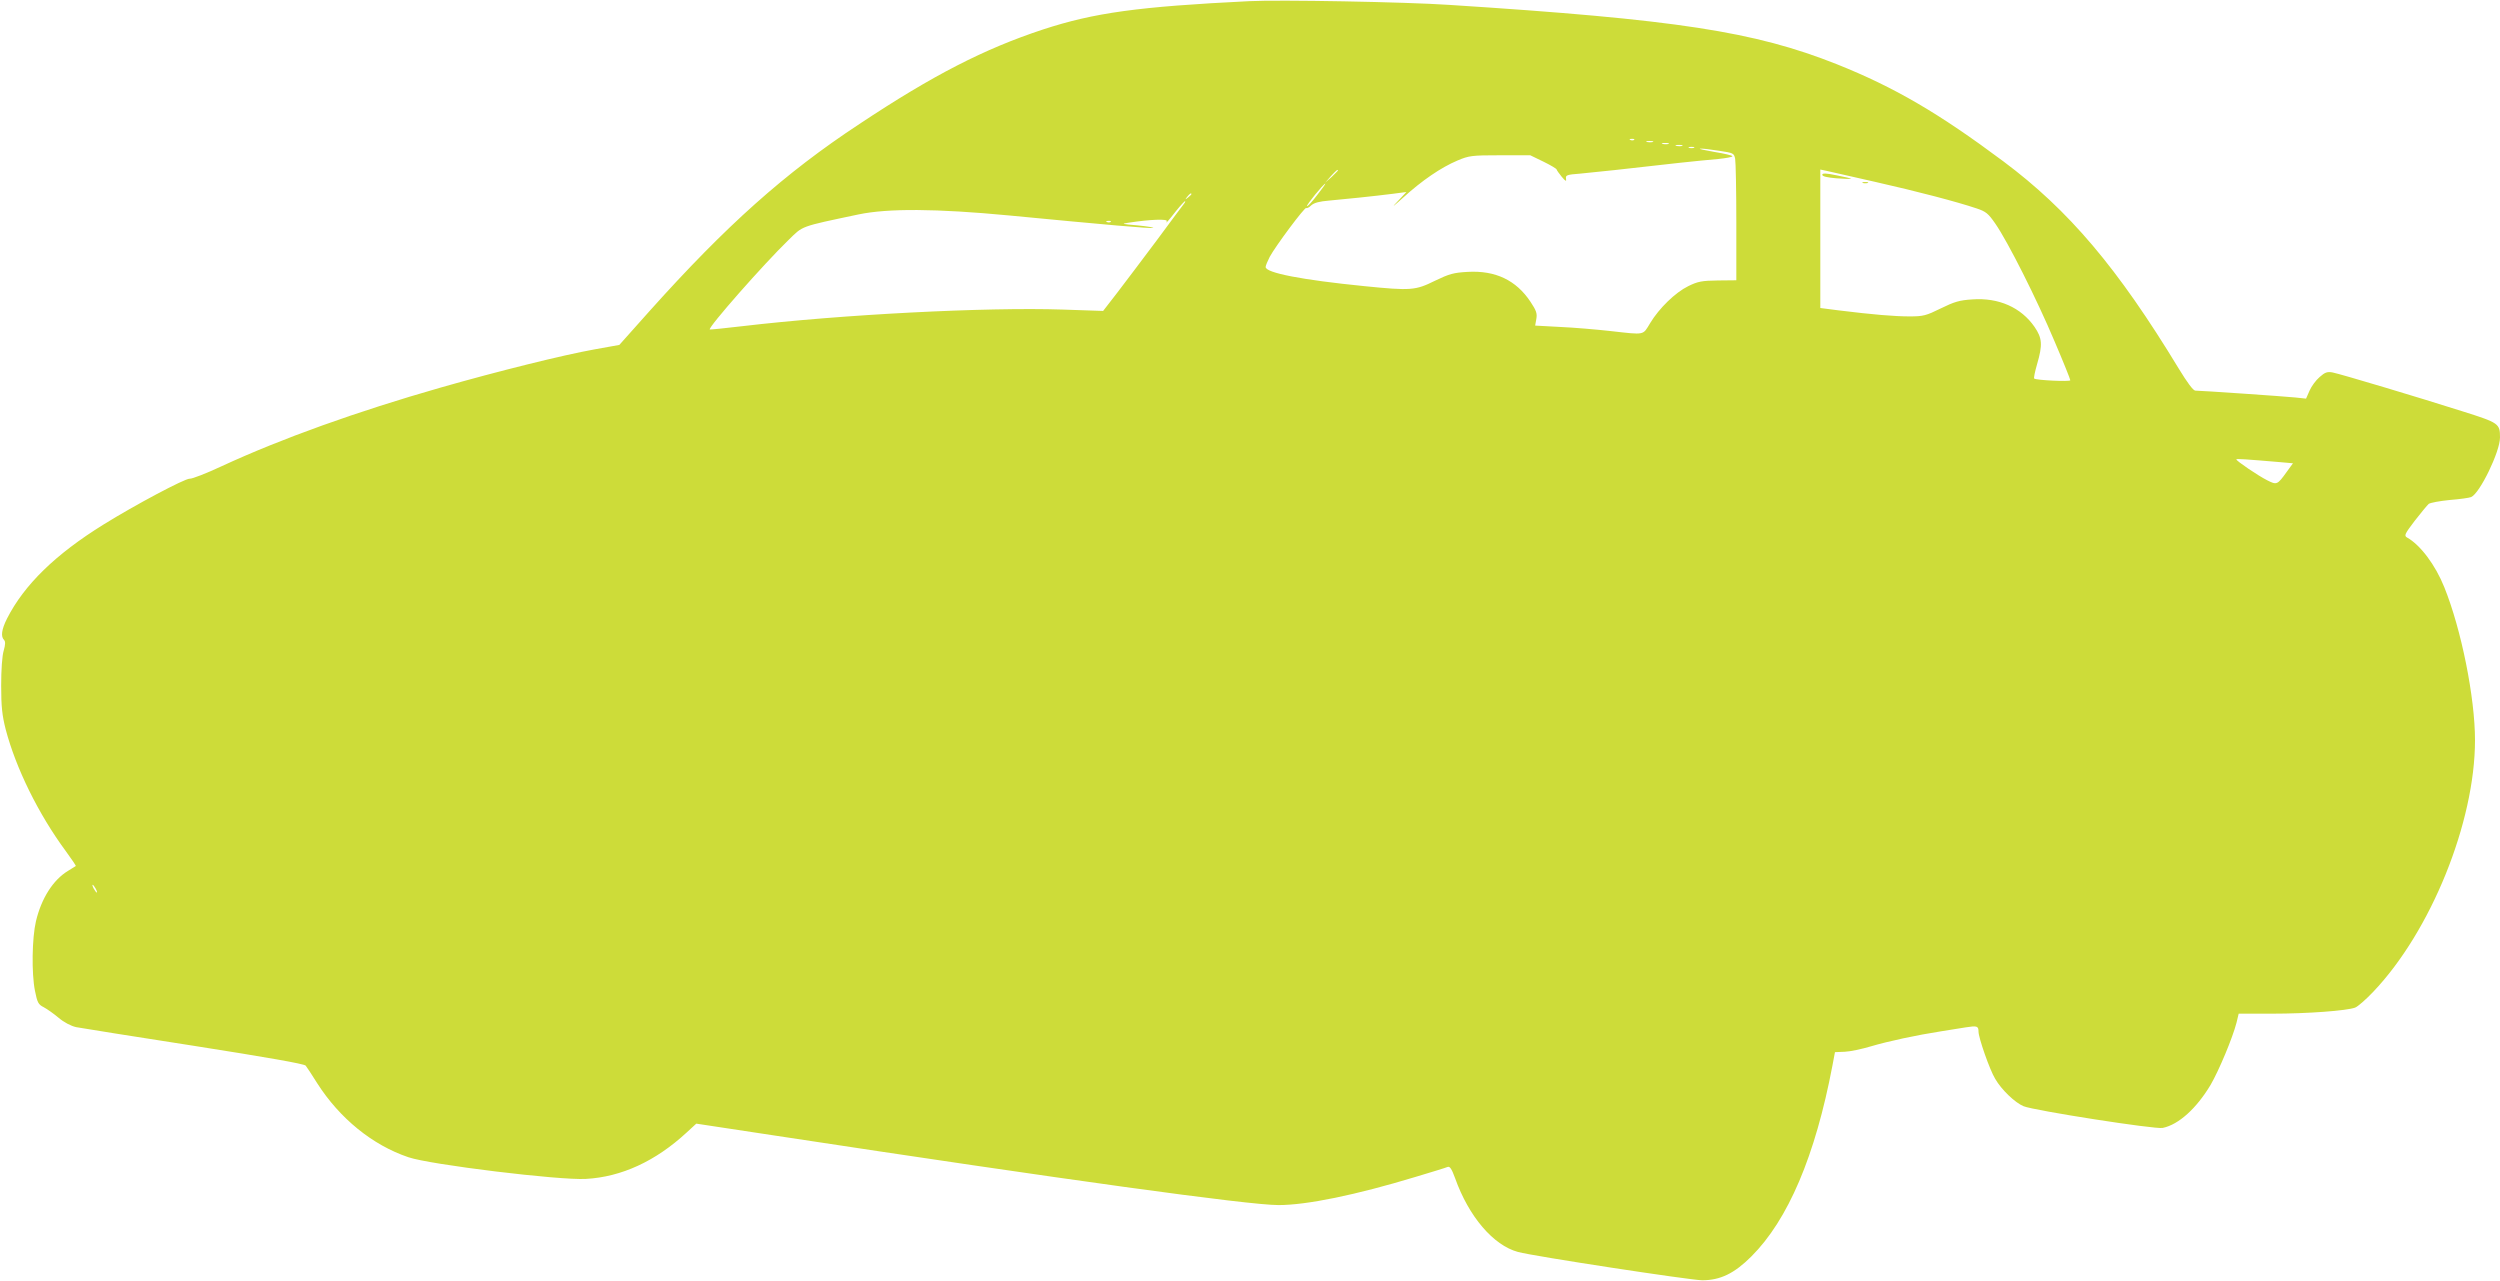 <?xml version="1.0" standalone="no"?>
<!DOCTYPE svg PUBLIC "-//W3C//DTD SVG 20010904//EN"
 "http://www.w3.org/TR/2001/REC-SVG-20010904/DTD/svg10.dtd">
<svg version="1.0" xmlns="http://www.w3.org/2000/svg"
 width="1280pt" height="656pt" viewBox="0 0 1280 656"
 preserveAspectRatio="xMidYMid meet">
<g transform="translate(0,656) scale(0.1,-0.1)"
fill="#cddc39" stroke="none">
<path d="M6395 6554 c-568 -28 -792 -59 -1055 -145 -300 -99 -562 -233 -940
-484 -384 -253 -681 -519 -1072 -955 l-157 -176 -128 -23 c-161 -29 -492 -111
-789 -196 -426 -122 -812 -260 -1119 -402 -77 -36 -151 -65 -164 -64 -25 1
-279 -134 -440 -234 -247 -153 -407 -309 -495 -482 -28 -56 -33 -92 -15 -110
7 -7 7 -23 -2 -54 -8 -26 -13 -98 -13 -179 0 -108 5 -153 23 -224 52 -198 167
-433 308 -624 30 -41 53 -75 51 -76 -2 -1 -20 -12 -40 -25 -76 -46 -136 -140
-164 -258 -20 -85 -23 -266 -5 -356 12 -60 17 -70 45 -84 17 -9 51 -33 76 -54
27 -23 63 -42 90 -48 25 -5 297 -48 605 -96 369 -58 563 -92 570 -101 6 -7 32
-47 59 -90 115 -180 283 -317 467 -379 110 -38 775 -119 909 -111 182 10 357
91 515 237 l50 46 415 -63 c1471 -224 2412 -354 2566 -354 144 0 394 51 704
145 80 24 152 46 161 50 12 5 21 -8 39 -57 70 -197 196 -344 322 -378 80 -22
880 -144 943 -145 93 0 165 35 252 122 188 188 327 514 415 977 l13 69 50 2
c28 1 88 14 135 28 88 26 231 57 360 77 41 7 97 16 125 20 57 9 65 7 65 -22 0
-31 57 -195 85 -241 32 -56 102 -123 146 -141 54 -22 674 -119 712 -111 82 17
173 100 245 220 43 74 113 241 133 319 l11 46 172 0 c180 0 381 15 424 31 14
5 56 42 93 81 295 310 521 868 521 1288 0 219 -70 567 -157 783 -46 115 -123
217 -191 255 -16 9 -12 18 39 85 32 41 64 80 72 87 8 6 56 15 107 20 51 4 101
11 110 15 44 18 148 232 148 305 0 71 -5 75 -192 134 -223 71 -624 191 -665
199 -27 5 -39 1 -66 -23 -19 -16 -42 -47 -52 -70 l-18 -41 -56 6 c-60 6 -483
35 -511 35 -11 0 -41 41 -85 113 -313 516 -563 811 -898 1061 -331 247 -557
379 -852 497 -423 168 -819 229 -1985 304 -222 15 -874 27 -1025 19z m1972
-710 c-3 -3 -12 -4 -19 -1 -8 3 -5 6 6 6 11 1 17 -2 13 -5z m96 -11 c-7 -2
-21 -2 -30 0 -10 3 -4 5 12 5 17 0 24 -2 18 -5z m80 -10 c-7 -2 -21 -2 -30 0
-10 3 -4 5 12 5 17 0 24 -2 18 -5z m70 -10 c-7 -2 -21 -2 -30 0 -10 3 -4 5 12
5 17 0 24 -2 18 -5z m60 -10 c-7 -2 -19 -2 -25 0 -7 3 -2 5 12 5 14 0 19 -2
13 -5z m129 -15 c73 -11 76 -12 82 -41 3 -16 6 -163 6 -326 l0 -296 -95 -1
c-81 -1 -102 -5 -151 -29 -67 -33 -149 -113 -195 -189 -39 -64 -24 -61 -203
-41 -72 8 -188 18 -258 21 l-128 7 6 34 c5 28 0 43 -30 88 -73 110 -179 161
-321 153 -73 -4 -94 -10 -169 -46 -99 -49 -122 -51 -361 -27 -320 32 -505 68
-505 98 0 7 10 30 21 52 29 54 180 257 187 250 3 -3 15 3 26 14 15 13 42 20
91 24 78 7 225 22 328 35 l68 9 -48 -51 c-31 -32 -20 -24 32 23 96 87 192 153
277 189 59 25 73 27 218 27 l155 0 68 -33 c37 -18 67 -36 67 -40 1 -4 12 -20
26 -37 20 -24 25 -26 22 -10 -3 18 4 21 72 26 41 4 120 12 175 18 299 34 419
47 533 57 39 4 72 10 72 14 0 4 -42 14 -92 22 -51 9 -84 16 -73 17 11 1 54 -4
97 -11z m-1952 -101 c0 -2 -15 -16 -32 -33 l-33 -29 29 33 c28 30 36 37 36 29z
m2750 -58 c217 -49 419 -102 520 -136 48 -16 60 -26 96 -78 64 -92 213 -388
303 -602 45 -105 81 -195 81 -200 0 -8 -177 0 -185 9 -3 2 4 36 15 74 29 99
26 133 -13 190 -69 100 -184 151 -319 141 -65 -4 -92 -12 -161 -46 -75 -37
-90 -41 -160 -41 -77 0 -186 9 -364 31 l-93 12 0 354 0 355 33 -7 c17 -4 129
-29 247 -56z m-2857 -69 c-25 -33 -48 -58 -51 -55 -5 4 85 115 94 115 2 0 -17
-27 -43 -60z m-643 6 c0 -2 -8 -10 -17 -17 -16 -13 -17 -12 -4 4 13 16 21 21
21 13z m-37 -48 c-6 -7 -69 -92 -140 -188 -72 -96 -163 -217 -203 -269 l-72
-93 -207 7 c-392 13 -1131 -25 -1640 -85 -91 -11 -166 -18 -167 -17 -10 10
276 335 403 458 76 74 55 67 358 131 152 32 400 30 770 -5 499 -48 727 -68
739 -64 6 2 -29 8 -79 13 -83 7 -87 8 -45 14 110 17 201 20 194 7 -10 -18 7 1
50 56 21 26 41 47 43 47 3 0 1 -6 -4 -12z m-376 -94 c-3 -3 -12 -4 -19 -1 -8
3 -5 6 6 6 11 1 17 -2 13 -5z m5985 -1230 l68 -6 -32 -44 c-48 -67 -51 -68
-100 -43 -46 23 -158 99 -158 107 0 4 45 1 222 -14z m-11182 -2184 c6 -11 8
-20 6 -20 -3 0 -10 9 -16 20 -6 11 -8 20 -6 20 3 0 10 -9 16 -20z"/>
<path d="M9330 5665 c0 -8 25 -14 73 -18 39 -3 73 -4 75 -2 1 1 -31 9 -73 17
-57 12 -75 12 -75 3z"/>
<path d="M9538 5623 c6 -2 18 -2 25 0 6 3 1 5 -13 5 -14 0 -19 -2 -12 -5z"/>
</g>
</svg>
